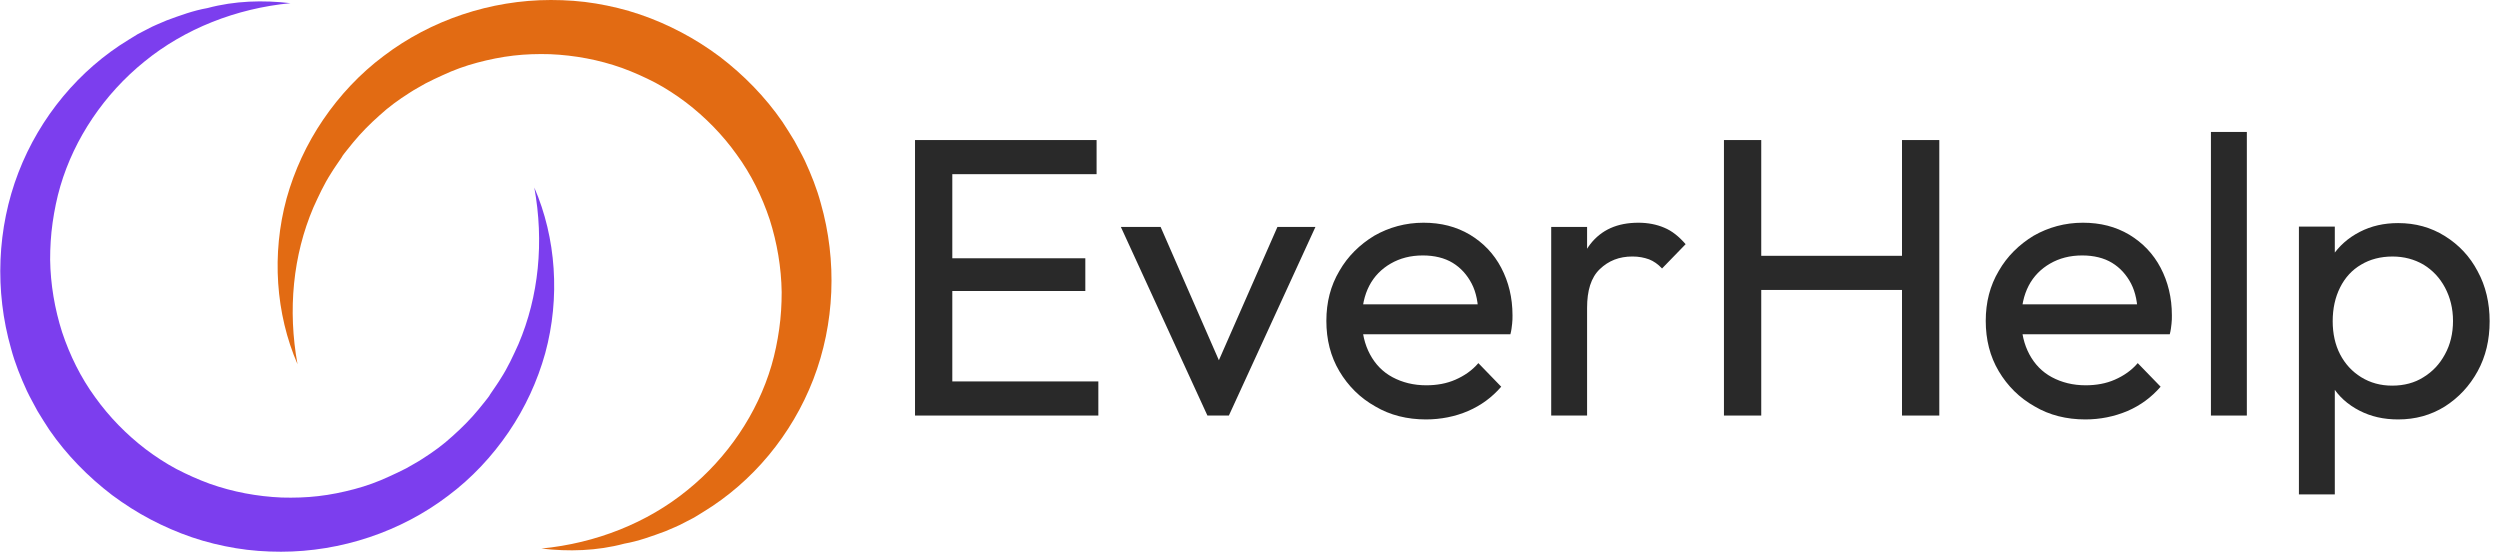 <svg width="145" height="32" viewBox="0 0 145 32" fill="none" xmlns="http://www.w3.org/2000/svg">
<g clip-path="url(#clip0_261_3387)">
<path d="M16.847 0.184C13.684 0.49 10.704 1.673 8.377 3.571C6.051 5.449 4.316 8.02 3.5 10.796C3.296 11.49 3.153 12.204 3.051 12.918C2.949 13.633 2.908 14.347 2.908 15.061C2.928 16.49 3.173 17.918 3.602 19.265C4.051 20.612 4.684 21.898 5.52 23.041C6.337 24.183 7.337 25.204 8.459 26.061C9.031 26.49 9.622 26.877 10.235 27.204C10.867 27.53 11.5 27.816 12.173 28.061C13.5 28.53 14.908 28.796 16.337 28.857C17.051 28.877 17.765 28.857 18.459 28.775C19.173 28.694 19.867 28.551 20.561 28.367C21.255 28.183 21.928 27.939 22.581 27.633C22.908 27.49 23.235 27.326 23.561 27.163C23.867 26.979 24.194 26.816 24.5 26.612C25.112 26.224 25.704 25.796 26.235 25.306C26.786 24.816 27.296 24.306 27.765 23.735C27.888 23.592 27.99 23.449 28.112 23.306C28.214 23.163 28.357 23.02 28.439 22.857C28.643 22.551 28.867 22.245 29.051 21.939C29.459 21.306 29.765 20.633 30.071 19.959C31.255 17.183 31.561 14.02 30.99 10.877C32.255 13.796 32.5 17.265 31.622 20.49C31.173 22.102 30.459 23.653 29.5 25.061C28.541 26.469 27.357 27.735 25.99 28.755C23.255 30.837 19.786 32 16.296 32C15.418 32 14.541 31.939 13.684 31.796C12.826 31.653 11.969 31.449 11.133 31.163C10.296 30.877 9.5 30.53 8.724 30.122C7.949 29.714 7.214 29.245 6.5 28.714C5.112 27.653 3.867 26.388 2.867 24.939C2.622 24.571 2.398 24.204 2.173 23.837C1.969 23.449 1.745 23.061 1.561 22.673C1.194 21.877 0.867 21.061 0.643 20.224C-0.316 16.877 -0.174 13.224 1.071 10C2.316 6.775 4.602 4.041 7.459 2.306L7.99 1.979C8.173 1.877 8.357 1.796 8.541 1.694C8.908 1.49 9.296 1.347 9.663 1.184C10.439 0.898 11.214 0.612 12.03 0.469C13.622 0.041 15.275 -0 16.847 0.184Z" fill="#7C3EEE"/>
<path d="M31.398 31.816C34.561 31.51 37.541 30.327 39.867 28.429C42.194 26.551 43.928 23.98 44.745 21.204C44.949 20.51 45.092 19.796 45.194 19.082C45.296 18.367 45.337 17.653 45.337 16.939C45.316 15.51 45.071 14.082 44.643 12.735C44.194 11.388 43.561 10.102 42.724 8.959C41.908 7.816 40.908 6.796 39.786 5.939C39.214 5.51 38.622 5.122 38.01 4.796C37.377 4.469 36.745 4.184 36.071 3.939C34.745 3.469 33.337 3.204 31.908 3.143C31.194 3.122 30.48 3.143 29.786 3.224C29.071 3.306 28.378 3.449 27.684 3.633C26.99 3.816 26.316 4.061 25.663 4.367C25.337 4.51 25.01 4.673 24.684 4.837C24.378 5.02 24.051 5.184 23.745 5.388C23.133 5.776 22.541 6.204 22.01 6.694C21.459 7.184 20.949 7.694 20.48 8.265C20.357 8.408 20.255 8.551 20.133 8.694C20.03 8.837 19.888 8.98 19.806 9.143C19.602 9.449 19.378 9.755 19.194 10.061C18.786 10.694 18.48 11.367 18.173 12.041C16.99 14.816 16.684 17.98 17.255 21.122C15.99 18.204 15.745 14.735 16.622 11.51C17.071 9.898 17.786 8.347 18.745 6.939C19.704 5.531 20.888 4.265 22.255 3.245C24.99 1.163 28.459 0 31.949 0C32.827 0 33.704 0.061 34.561 0.204C35.418 0.347 36.275 0.551 37.112 0.837C37.949 1.122 38.745 1.469 39.52 1.878C40.296 2.286 41.031 2.755 41.745 3.286C43.133 4.347 44.377 5.612 45.377 7.061C45.622 7.429 45.847 7.796 46.071 8.163C46.275 8.551 46.5 8.939 46.684 9.327C47.051 10.123 47.377 10.939 47.602 11.775C48.561 15.123 48.418 18.776 47.173 22C45.928 25.224 43.643 27.959 40.786 29.694L40.255 30.02C40.071 30.122 39.888 30.204 39.704 30.306C39.337 30.51 38.949 30.653 38.582 30.816C37.806 31.102 37.031 31.388 36.214 31.531C34.622 31.959 32.969 32 31.398 31.816Z" fill="#E26B13"/>
<path d="M53.071 24.102V8.123H55.234V24.102H53.071ZM54.541 10.102V8.123H63.602V10.102H54.541ZM54.541 16.857V14.98H62.949V16.878H54.541V16.857ZM54.541 24.102V22.123H63.704V24.102H54.541Z" fill="#292929"/>
<path d="M70.03 24.102L65.01 13.163H67.316L71.357 22.408H70.03L74.091 13.163H76.295L71.275 24.102H70.03Z" fill="#292929"/>
<path d="M82.704 24.327C81.623 24.327 80.623 24.082 79.765 23.572C78.888 23.082 78.194 22.388 77.684 21.531C77.174 20.674 76.929 19.694 76.929 18.612C76.929 17.531 77.174 16.572 77.684 15.714C78.174 14.857 78.867 14.184 79.704 13.674C80.562 13.184 81.521 12.918 82.562 12.918C83.582 12.918 84.459 13.143 85.255 13.612C86.031 14.082 86.643 14.714 87.071 15.531C87.5 16.347 87.725 17.265 87.725 18.286C87.725 18.449 87.725 18.612 87.704 18.776C87.684 18.959 87.663 19.163 87.603 19.388H78.378V17.653H86.5L85.745 18.327C85.745 17.592 85.623 16.959 85.357 16.449C85.092 15.939 84.725 15.531 84.255 15.245C83.786 14.959 83.194 14.816 82.521 14.816C81.806 14.816 81.194 14.98 80.663 15.286C80.133 15.592 79.704 16.02 79.418 16.572C79.133 17.122 78.99 17.776 78.99 18.531C78.99 19.306 79.153 19.98 79.459 20.551C79.765 21.122 80.194 21.572 80.766 21.878C81.337 22.184 81.99 22.347 82.725 22.347C83.337 22.347 83.908 22.245 84.418 22.02C84.929 21.796 85.378 21.49 85.745 21.061L87.071 22.429C86.541 23.041 85.908 23.51 85.153 23.837C84.398 24.163 83.562 24.327 82.704 24.327Z" fill="#292929"/>
<path d="M89.97 24.102V13.163H92.051V24.102H89.97ZM92.051 17.857L91.276 17.51C91.276 16.122 91.603 15 92.234 14.163C92.888 13.327 93.806 12.918 95.031 12.918C95.582 12.918 96.092 13.02 96.521 13.204C96.97 13.388 97.378 13.714 97.766 14.163L96.398 15.572C96.174 15.327 95.908 15.143 95.643 15.041C95.358 14.939 95.051 14.877 94.684 14.877C93.908 14.877 93.296 15.123 92.786 15.612C92.276 16.102 92.051 16.857 92.051 17.857Z" fill="#292929"/>
<path d="M99.989 24.102V8.123H102.152V24.102H99.989ZM101.48 16.817V14.837H110.847V16.817H101.48ZM110.316 24.102V8.123H112.48V24.102H110.316Z" fill="#292929"/>
<path d="M120.948 24.327C119.866 24.327 118.866 24.082 118.01 23.572C117.132 23.082 116.438 22.388 115.928 21.531C115.418 20.674 115.173 19.694 115.173 18.612C115.173 17.531 115.418 16.572 115.928 15.714C116.418 14.857 117.111 14.184 117.948 13.674C118.806 13.184 119.765 12.918 120.806 12.918C121.826 12.918 122.703 13.143 123.499 13.612C124.274 14.082 124.887 14.714 125.316 15.531C125.744 16.347 125.969 17.265 125.969 18.286C125.969 18.449 125.969 18.612 125.948 18.776C125.928 18.959 125.907 19.163 125.846 19.388H116.622V17.653H124.744L123.989 18.327C123.989 17.592 123.866 16.959 123.602 16.449C123.336 15.939 122.969 15.531 122.499 15.245C122.03 14.959 121.438 14.816 120.765 14.816C120.05 14.816 119.438 14.98 118.907 15.286C118.377 15.592 117.948 16.02 117.662 16.572C117.377 17.122 117.234 17.776 117.234 18.531C117.234 19.306 117.398 19.98 117.703 20.551C118.01 21.122 118.438 21.572 119.01 21.878C119.581 22.184 120.234 22.347 120.969 22.347C121.581 22.347 122.152 22.245 122.662 22.02C123.173 21.796 123.622 21.49 123.989 21.061L125.316 22.429C124.785 23.041 124.152 23.51 123.398 23.837C122.622 24.163 121.806 24.327 120.948 24.327Z" fill="#292929"/>
<path d="M128.234 24.102V7.653H130.317V24.102H128.234Z" fill="#292929"/>
<path d="M133.337 28.674V13.143H135.419V16.02L135.031 18.674L135.419 21.347V28.674H133.337ZM139.092 24.327C138.255 24.327 137.521 24.163 136.847 23.816C136.174 23.469 135.643 23 135.255 22.367C134.847 21.755 134.643 21.061 134.582 20.265V16.98C134.623 16.184 134.847 15.469 135.255 14.878C135.663 14.265 136.194 13.796 136.867 13.449C137.541 13.102 138.275 12.939 139.092 12.939C140.092 12.939 140.99 13.184 141.807 13.694C142.623 14.204 143.255 14.878 143.704 15.735C144.174 16.592 144.399 17.572 144.399 18.633C144.399 19.714 144.174 20.674 143.704 21.531C143.235 22.388 142.603 23.061 141.807 23.572C140.99 24.082 140.092 24.327 139.092 24.327ZM138.745 22.367C139.439 22.367 140.051 22.204 140.562 21.878C141.092 21.551 141.5 21.122 141.807 20.551C142.112 20 142.275 19.347 142.275 18.612C142.275 17.898 142.112 17.245 141.807 16.674C141.5 16.102 141.092 15.674 140.562 15.347C140.031 15.041 139.439 14.878 138.766 14.878C138.071 14.878 137.459 15.041 136.949 15.347C136.419 15.653 136.011 16.102 135.725 16.674C135.439 17.245 135.296 17.898 135.296 18.633C135.296 19.347 135.439 20 135.725 20.551C136.011 21.102 136.419 21.551 136.949 21.878C137.48 22.204 138.071 22.367 138.745 22.367Z" fill="#292929"/>
</g>
<defs>
<clipPath id="clip0_261_3387">
<rect width="144.8" height="32" fill="white" transform="translate(0.017)"/>
</clipPath>
</defs>
</svg>
